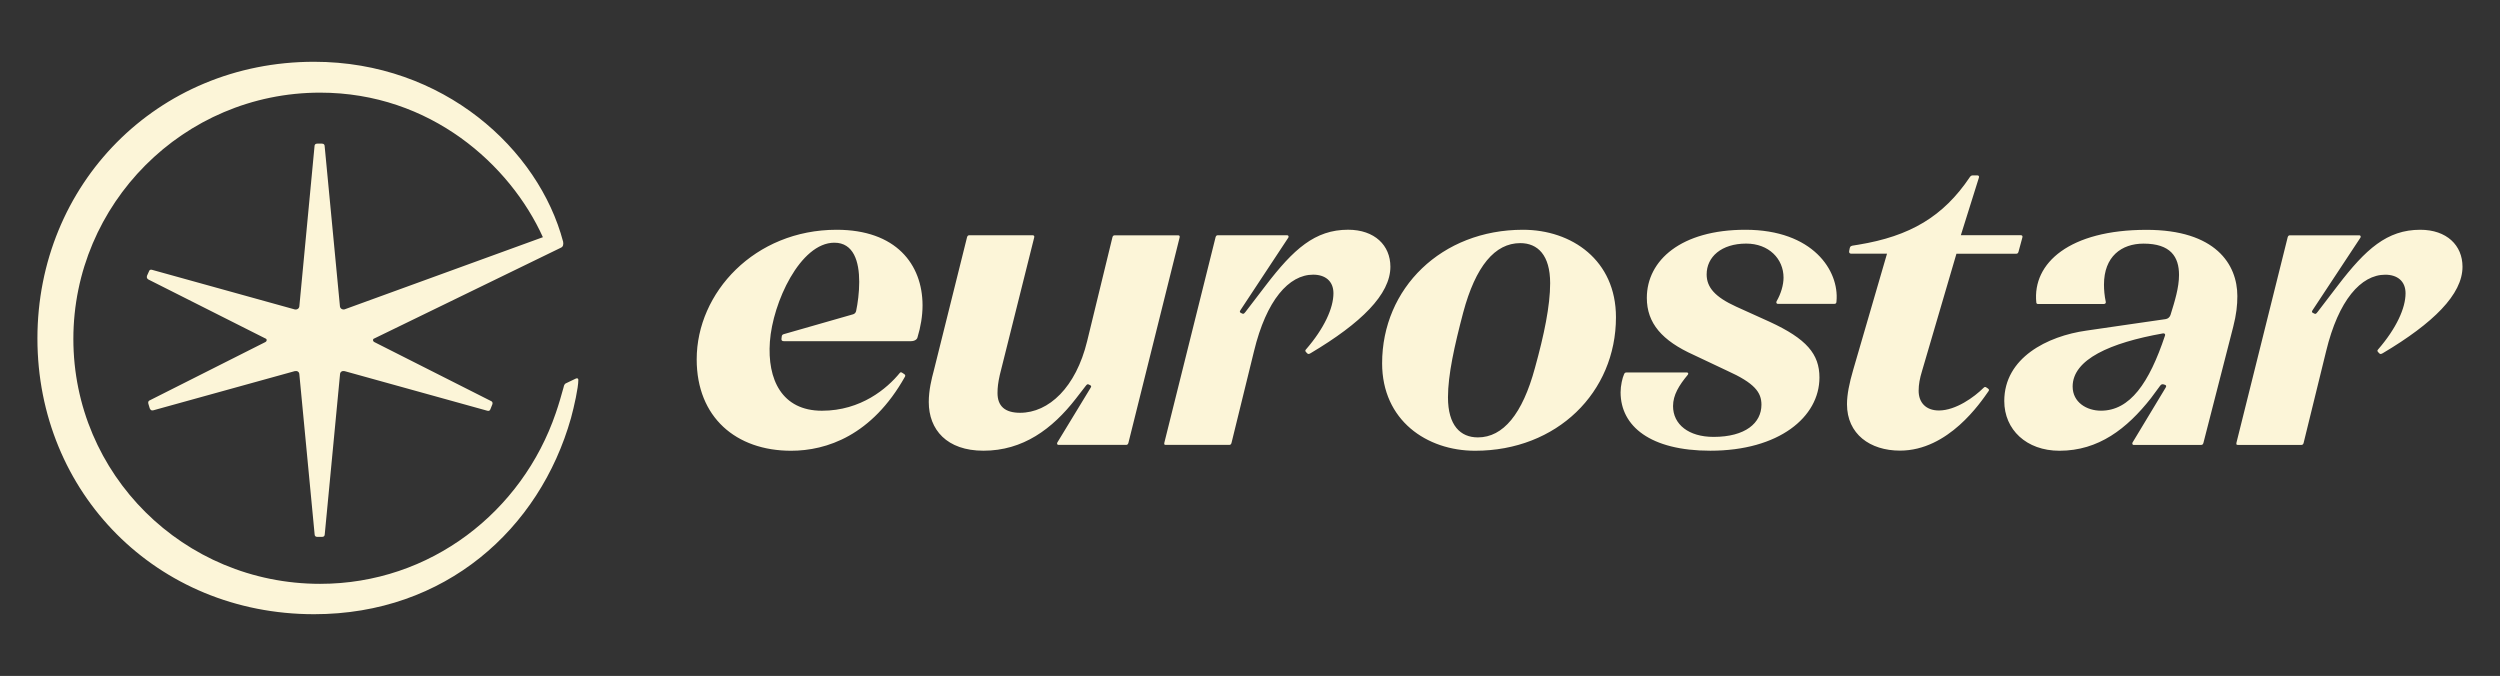 <?xml version="1.0" encoding="utf-8"?>
<!-- Generator: Adobe Illustrator 26.4.0, SVG Export Plug-In . SVG Version: 6.00 Build 0)  -->
<svg version="1.1" id="Layer_1" xmlns="http://www.w3.org/2000/svg" xmlns:xlink="http://www.w3.org/1999/xlink" x="0px" y="0px"
	 viewBox="0 0 595.28 160.94" style="enable-background:new 0 0 595.28 160.94;" xml:space="preserve">
<rect x="0" y="0" width="595.28" height="160.94" fill="#333333" stroke="none"/>
<style type="text/css">
	.st0{fill:#1D1D1B;}
	.st1{fill:#FFFFFF;}
	.st2{fill:#00286A;}
	.st3{fill:#FCF5D8;}
</style>
<path class="st3" d="M331.07,63.52c0,6.58-6.98,13.42-18.93,20.54c-0.4,0.27-0.67,0.27-0.81,0.13l-0.27-0.27
	c-0.13-0.13-0.4-0.4-0.13-0.67c4.43-5.1,6.58-9.93,6.58-13.42c0-2.95-2.01-4.43-4.83-4.43c-5.77,0-11.14,6.04-14.09,18.25
	l-5.37,21.88c-0.13,0.4-0.4,0.4-0.54,0.4h-15.03c-0.27,0-0.54,0-0.4-0.54l12.21-48.97c0.13-0.4,0.4-0.4,0.54-0.4h16.51
	c0.27,0,0.4,0.27,0.27,0.54l-11.41,17.29c-0.27,0.4-0.13,0.54,0.13,0.67l0.27,0.13c0.27,0.13,0.4,0.13,0.81-0.4l4.83-6.31
	c6.58-8.59,11.68-13.24,19.6-13.24C327.32,54.71,331.07,58.42,331.07,63.52 M199.21,54.71c-19.51,0-33.32,14.95-33.32,30.86
	c0,13.81,9.39,21.76,22.47,21.76c8.44,0,19.27-3.61,27.14-17.67c0.15-0.26-0.05-0.48-0.16-0.56l-0.45-0.3
	c-0.3-0.22-0.48-0.19-0.63-0.01c-3.01,3.69-9.23,9.01-18.55,9.01c-9.54,0-13.04-7.45-12.39-16.44c0.66-9.32,7.23-23.57,15.35-23.57
	c4.6,0,5.92,4.49,5.92,9.32c0,2.56-0.35,5.12-0.74,6.96c-0.08,0.37-0.36,0.67-0.72,0.77l-16.41,4.7c-0.36,0.09-0.54,0.23-0.58,0.58
	l-0.06,0.54c-0.05,0.41,0.15,0.58,0.59,0.58h30.17c0.99,0,1.51-0.44,1.62-0.88c0.77-2.52,1.21-5.15,1.21-7.67
	C219.65,62.93,213.35,54.71,199.21,54.71 M137.16,90.12l-2.3,1.1c-0.55,0.22-0.57,0.67-0.66,0.99c-0.55,1.97-1.1,3.95-1.86,6.14
	c-8,23.46-29.82,40.67-56.12,40.67c-32.56,0-58.75-26.09-58.75-58.32c0-32.12,26.2-58.64,58.75-58.64
	c26.31,0,45.27,17.21,53.05,34.42L82.03,73.67c-0.55,0.11-1.1-0.22-1.1-0.88l-3.62-37.93c0-0.44-0.22-0.66-0.66-0.66h-1.1
	c-0.44,0-0.66,0.22-0.66,0.66L71.29,72.8c0,0.66-0.55,0.99-1.1,0.88l-33.98-9.43c-0.33-0.11-0.66,0-0.77,0.44L35,65.67
	c-0.11,0.44,0,0.66,0.33,0.88l27.84,14.03c0.44,0.11,0.44,0.66,0,0.88L35.55,95.38c-0.22,0.11-0.33,0.44-0.22,0.77l0.33,1.1
	c0.22,0.44,0.44,0.55,0.88,0.44l33.65-9.32c0.55-0.11,1.1,0.11,1.1,0.88l3.62,37.93c0,0.44,0.22,0.66,0.66,0.66h1.1
	c0.44,0,0.66-0.22,0.66-0.66l3.62-37.93c0-0.77,0.55-0.99,1.1-0.88l33.98,9.43c0.33,0.11,0.66,0,0.77-0.44l0.44-1.1
	c0.11-0.33,0-0.66-0.33-0.77L89.15,81.46c-0.44-0.22-0.44-0.77,0-0.88l44.39-21.59c0.55-0.22,0.66-0.77,0.55-1.42
	c-5.81-22.03-28.5-42.86-59.3-42.86c-37.49,0-65.88,29.27-65.88,65.88c0,36.72,28.39,65.66,65.88,65.66
	c31.24,0,53.71-20.28,61.17-46.7c0.77-2.85,1.75-7.23,1.75-9.1C137.71,90.12,137.49,90.01,137.16,90.12 M280.47,56.03h-14.9
	c-0.27,0-0.54,0-0.67,0.4l-6.04,24.81c-2.68,11.01-9.13,17.05-15.97,17.05c-3.62,0-5.37-1.61-5.37-4.7c0-1.34,0.13-2.42,0.54-4.3
	l8.19-32.73c0.13-0.54-0.27-0.54-0.4-0.54h-15.03c-0.13,0-0.4,0-0.54,0.4l-7.92,31.79c-0.54,2.01-1.21,4.7-1.21,7.52
	c0,6.58,4.3,11.59,13.02,11.59c9.4,0,16.38-5.15,22.01-12.4l2.28-2.95c0.4-0.54,0.54-0.54,0.81-0.4l0.27,0.13
	c0.27,0.13,0.4,0.27,0.13,0.67l-7.92,13.02c-0.13,0.27,0,0.54,0.27,0.54h16.11c0.13,0,0.4,0,0.54-0.4l12.21-48.97
	C281.01,56.03,280.61,56.03,280.47,56.03 M384.78,75.54c0,17.87-14.03,31.79-33.54,31.79c-11.51,0-22.14-7.23-22.14-20.83
	c0-17.87,14.14-31.79,33.54-31.79C374.26,54.71,384.78,61.95,384.78,75.54 M369.11,67.43c0-6.69-2.96-9.54-7.12-9.54
	c-6.03,0-10.63,5.48-13.59,16.55c-2.08,7.89-3.62,14.8-3.62,20.17c0,6.69,2.96,9.54,7.12,9.54c6.03,0,10.63-5.59,13.59-16.55
	C367.68,79.7,369.11,72.8,369.11,67.43 M576.29,54.71c-7.92,0-13.02,4.65-19.6,13.24l-4.83,6.31c-0.4,0.54-0.54,0.54-0.81,0.4
	l-0.27-0.13c-0.27-0.13-0.4-0.27-0.13-0.67l11.41-17.29c0.13-0.27,0-0.54-0.27-0.54h-16.51c-0.13,0-0.4,0-0.54,0.4l-12.21,48.97
	c-0.13,0.54,0.13,0.54,0.4,0.54h15.03c0.13,0,0.4,0,0.54-0.4l5.37-21.88c2.95-12.21,8.32-18.25,14.09-18.25
	c2.82,0,4.83,1.48,4.83,4.43c0,3.49-2.15,8.32-6.58,13.42c-0.27,0.27,0,0.54,0.13,0.67l0.27,0.27c0.13,0.13,0.4,0.13,0.81-0.13
	c11.95-7.11,18.93-13.96,18.93-20.54C586.36,58.42,582.6,54.71,576.29,54.71 M415.59,54.71c-15.24,0-23.46,7.23-23.46,16.22
	c0,6.03,3.62,10.19,11.18,13.59l7.89,3.73c6.58,2.96,8.22,5.15,8.22,8.11c0,4.38-3.84,7.67-11.4,7.67c-5.92,0-9.65-2.96-9.65-7.34
	c0-2.63,1.43-4.95,3.51-7.45c0.21-0.25,0.12-0.55-0.21-0.55h-14.42c-0.33,0-0.43,0.18-0.55,0.44c-0.38,0.81-0.82,2.69-0.82,4.27
	c0,8.11,7.12,13.92,21.37,13.92c16.33,0,25.98-8,25.98-17.43c0-5.59-3.07-9.21-11.84-13.26l-8-3.62c-5.04-2.3-7.02-4.6-7.02-7.67
	c0-4.17,3.51-7.34,9.43-7.34c5.37,0,8.88,3.62,8.88,8.11c0,1.75-0.63,3.85-1.64,5.6c-0.15,0.27-0.12,0.65,0.38,0.65h13.32
	c0.44,0,0.55-0.22,0.55-0.66C437.95,64.47,431.7,54.71,415.59,54.71 M532.74,70.5c0,2.19-0.23,4.36-0.99,7.34l-7.1,27.66
	c-0.11,0.44-0.44,0.44-0.55,0.44h-16.11c-0.22,0-0.33-0.33-0.22-0.55l7.89-13.08c0.2-0.32,0.17-0.55-0.11-0.66l-0.33-0.11
	c-0.34-0.11-0.62-0.04-0.88,0.33l-2.19,2.96c-5.7,7.23-12.44,12.5-21.76,12.5c-7.89,0-13.15-5.04-13.15-11.84
	c0-10.3,10.25-15.46,19.57-16.77c7.08-1,15.33-2.26,18.83-2.73c0.55-0.07,1.01-0.46,1.18-0.99c1.01-3.23,2.03-6.52,2.03-9.54
	c0-4.27-1.97-7.45-8.44-7.45c-5.26,0-9.43,3.07-9.43,9.76c0,1.21,0.11,2.63,0.44,4.17c0,0.22-0.11,0.44-0.44,0.44h-15.78
	c-0.11,0-0.3-0.08-0.33-0.33c-0.98-9.46,8-17.32,26.2-17.32C527.56,54.71,532.74,62.94,532.74,70.5 M515.01,79.39
	c-12.55,2.23-21.49,6.19-21.49,12.65c0,3.75,3.34,5.75,6.74,5.75c6.91,0,11.48-6.57,15.24-17.85
	C515.66,79.49,515.33,79.33,515.01,79.39 M473.35,92.51l-0.4-0.27c-0.26-0.16-0.4-0.13-0.67,0.13c-2.15,2.15-6.58,5.37-10.6,5.37
	c-3.09,0-4.83-1.88-4.83-4.7c0-1.48,0.27-2.95,0.81-4.7l8.19-27.92h14.09c0.27,0,0.54,0,0.67-0.4l0.94-3.47
	c0.13-0.54-0.27-0.54-0.4-0.54H466.9l4.3-13.71c0.13-0.4-0.13-0.54-0.4-0.54h-0.94c-0.27,0-0.54,0-0.81,0.4
	c-6.31,9.4-14.23,14.09-26.58,16.11l-0.81,0.13c-1.07,0.13-1.07,0.27-1.21,0.67l-0.13,0.67c-0.13,0.67,0.4,0.67,0.54,0.67h8.46
	l-8.05,27.65c-0.94,3.22-1.48,5.91-1.48,8.19c0,7.11,5.5,11.05,12.62,11.05c11.54,0,19.19-11.46,21.07-14.14
	C473.67,92.92,473.65,92.72,473.35,92.51"/>
</svg>
